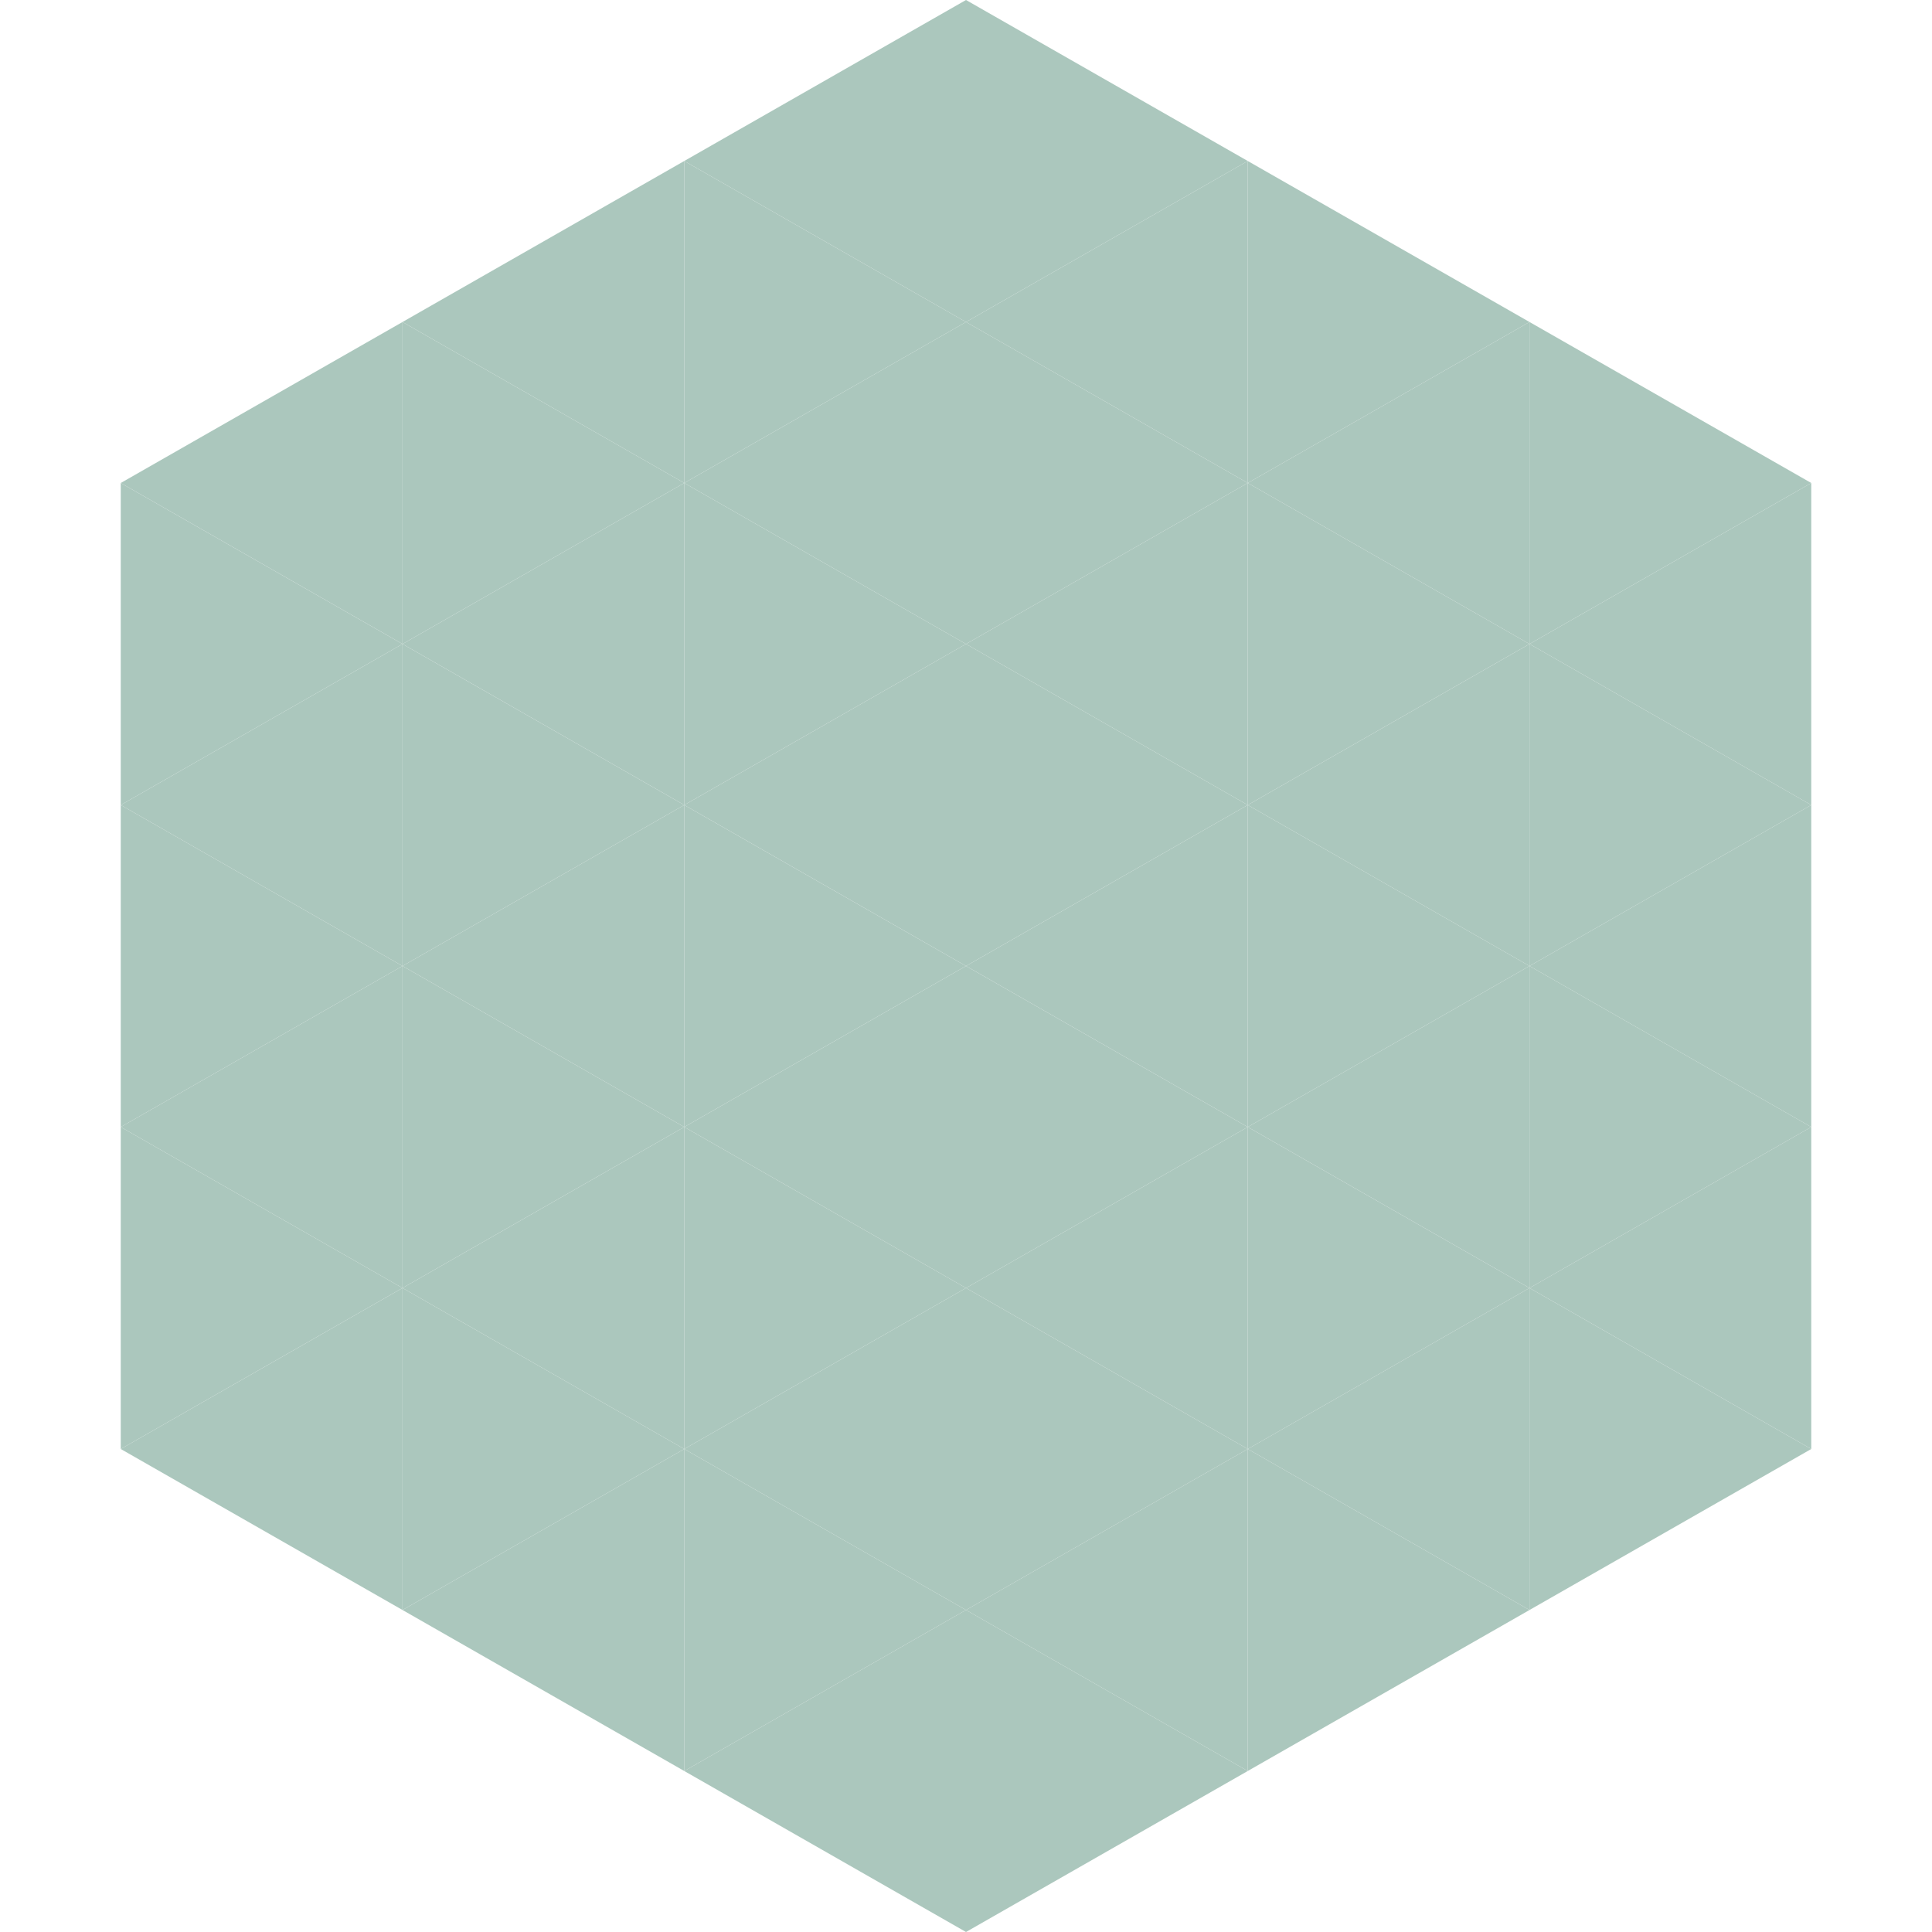 <?xml version="1.0"?>
<!-- Generated by SVGo -->
<svg width="240" height="240"
     xmlns="http://www.w3.org/2000/svg"
     xmlns:xlink="http://www.w3.org/1999/xlink">
<polygon points="50,40 15,60 50,80" style="fill:rgb(171,199,189)" />
<polygon points="190,40 225,60 190,80" style="fill:rgb(171,199,189)" />
<polygon points="15,60 50,80 15,100" style="fill:rgb(171,199,189)" />
<polygon points="225,60 190,80 225,100" style="fill:rgb(171,199,189)" />
<polygon points="50,80 15,100 50,120" style="fill:rgb(171,199,189)" />
<polygon points="190,80 225,100 190,120" style="fill:rgb(171,199,189)" />
<polygon points="15,100 50,120 15,140" style="fill:rgb(171,199,189)" />
<polygon points="225,100 190,120 225,140" style="fill:rgb(171,199,189)" />
<polygon points="50,120 15,140 50,160" style="fill:rgb(171,199,189)" />
<polygon points="190,120 225,140 190,160" style="fill:rgb(171,199,189)" />
<polygon points="15,140 50,160 15,180" style="fill:rgb(171,199,189)" />
<polygon points="225,140 190,160 225,180" style="fill:rgb(171,199,189)" />
<polygon points="50,160 15,180 50,200" style="fill:rgb(171,199,189)" />
<polygon points="190,160 225,180 190,200" style="fill:rgb(171,199,189)" />
<polygon points="15,180 50,200 15,220" style="fill:rgb(255,255,255); fill-opacity:0" />
<polygon points="225,180 190,200 225,220" style="fill:rgb(255,255,255); fill-opacity:0" />
<polygon points="50,0 85,20 50,40" style="fill:rgb(255,255,255); fill-opacity:0" />
<polygon points="190,0 155,20 190,40" style="fill:rgb(255,255,255); fill-opacity:0" />
<polygon points="85,20 50,40 85,60" style="fill:rgb(171,199,189)" />
<polygon points="155,20 190,40 155,60" style="fill:rgb(171,199,189)" />
<polygon points="50,40 85,60 50,80" style="fill:rgb(171,199,189)" />
<polygon points="190,40 155,60 190,80" style="fill:rgb(171,199,189)" />
<polygon points="85,60 50,80 85,100" style="fill:rgb(171,199,189)" />
<polygon points="155,60 190,80 155,100" style="fill:rgb(171,199,189)" />
<polygon points="50,80 85,100 50,120" style="fill:rgb(171,199,189)" />
<polygon points="190,80 155,100 190,120" style="fill:rgb(171,199,189)" />
<polygon points="85,100 50,120 85,140" style="fill:rgb(171,199,189)" />
<polygon points="155,100 190,120 155,140" style="fill:rgb(171,199,189)" />
<polygon points="50,120 85,140 50,160" style="fill:rgb(171,199,189)" />
<polygon points="190,120 155,140 190,160" style="fill:rgb(171,199,189)" />
<polygon points="85,140 50,160 85,180" style="fill:rgb(171,199,189)" />
<polygon points="155,140 190,160 155,180" style="fill:rgb(171,199,189)" />
<polygon points="50,160 85,180 50,200" style="fill:rgb(171,199,189)" />
<polygon points="190,160 155,180 190,200" style="fill:rgb(171,199,189)" />
<polygon points="85,180 50,200 85,220" style="fill:rgb(171,199,189)" />
<polygon points="155,180 190,200 155,220" style="fill:rgb(171,199,189)" />
<polygon points="120,0 85,20 120,40" style="fill:rgb(171,199,189)" />
<polygon points="120,0 155,20 120,40" style="fill:rgb(171,199,189)" />
<polygon points="85,20 120,40 85,60" style="fill:rgb(171,199,189)" />
<polygon points="155,20 120,40 155,60" style="fill:rgb(171,199,189)" />
<polygon points="120,40 85,60 120,80" style="fill:rgb(171,199,189)" />
<polygon points="120,40 155,60 120,80" style="fill:rgb(171,199,189)" />
<polygon points="85,60 120,80 85,100" style="fill:rgb(171,199,189)" />
<polygon points="155,60 120,80 155,100" style="fill:rgb(171,199,189)" />
<polygon points="120,80 85,100 120,120" style="fill:rgb(171,199,189)" />
<polygon points="120,80 155,100 120,120" style="fill:rgb(171,199,189)" />
<polygon points="85,100 120,120 85,140" style="fill:rgb(171,199,189)" />
<polygon points="155,100 120,120 155,140" style="fill:rgb(171,199,189)" />
<polygon points="120,120 85,140 120,160" style="fill:rgb(171,199,189)" />
<polygon points="120,120 155,140 120,160" style="fill:rgb(171,199,189)" />
<polygon points="85,140 120,160 85,180" style="fill:rgb(171,199,189)" />
<polygon points="155,140 120,160 155,180" style="fill:rgb(171,199,189)" />
<polygon points="120,160 85,180 120,200" style="fill:rgb(171,199,189)" />
<polygon points="120,160 155,180 120,200" style="fill:rgb(171,199,189)" />
<polygon points="85,180 120,200 85,220" style="fill:rgb(171,199,189)" />
<polygon points="155,180 120,200 155,220" style="fill:rgb(171,199,189)" />
<polygon points="120,200 85,220 120,240" style="fill:rgb(171,199,189)" />
<polygon points="120,200 155,220 120,240" style="fill:rgb(171,199,189)" />
<polygon points="85,220 120,240 85,260" style="fill:rgb(255,255,255); fill-opacity:0" />
<polygon points="155,220 120,240 155,260" style="fill:rgb(255,255,255); fill-opacity:0" />
</svg>
